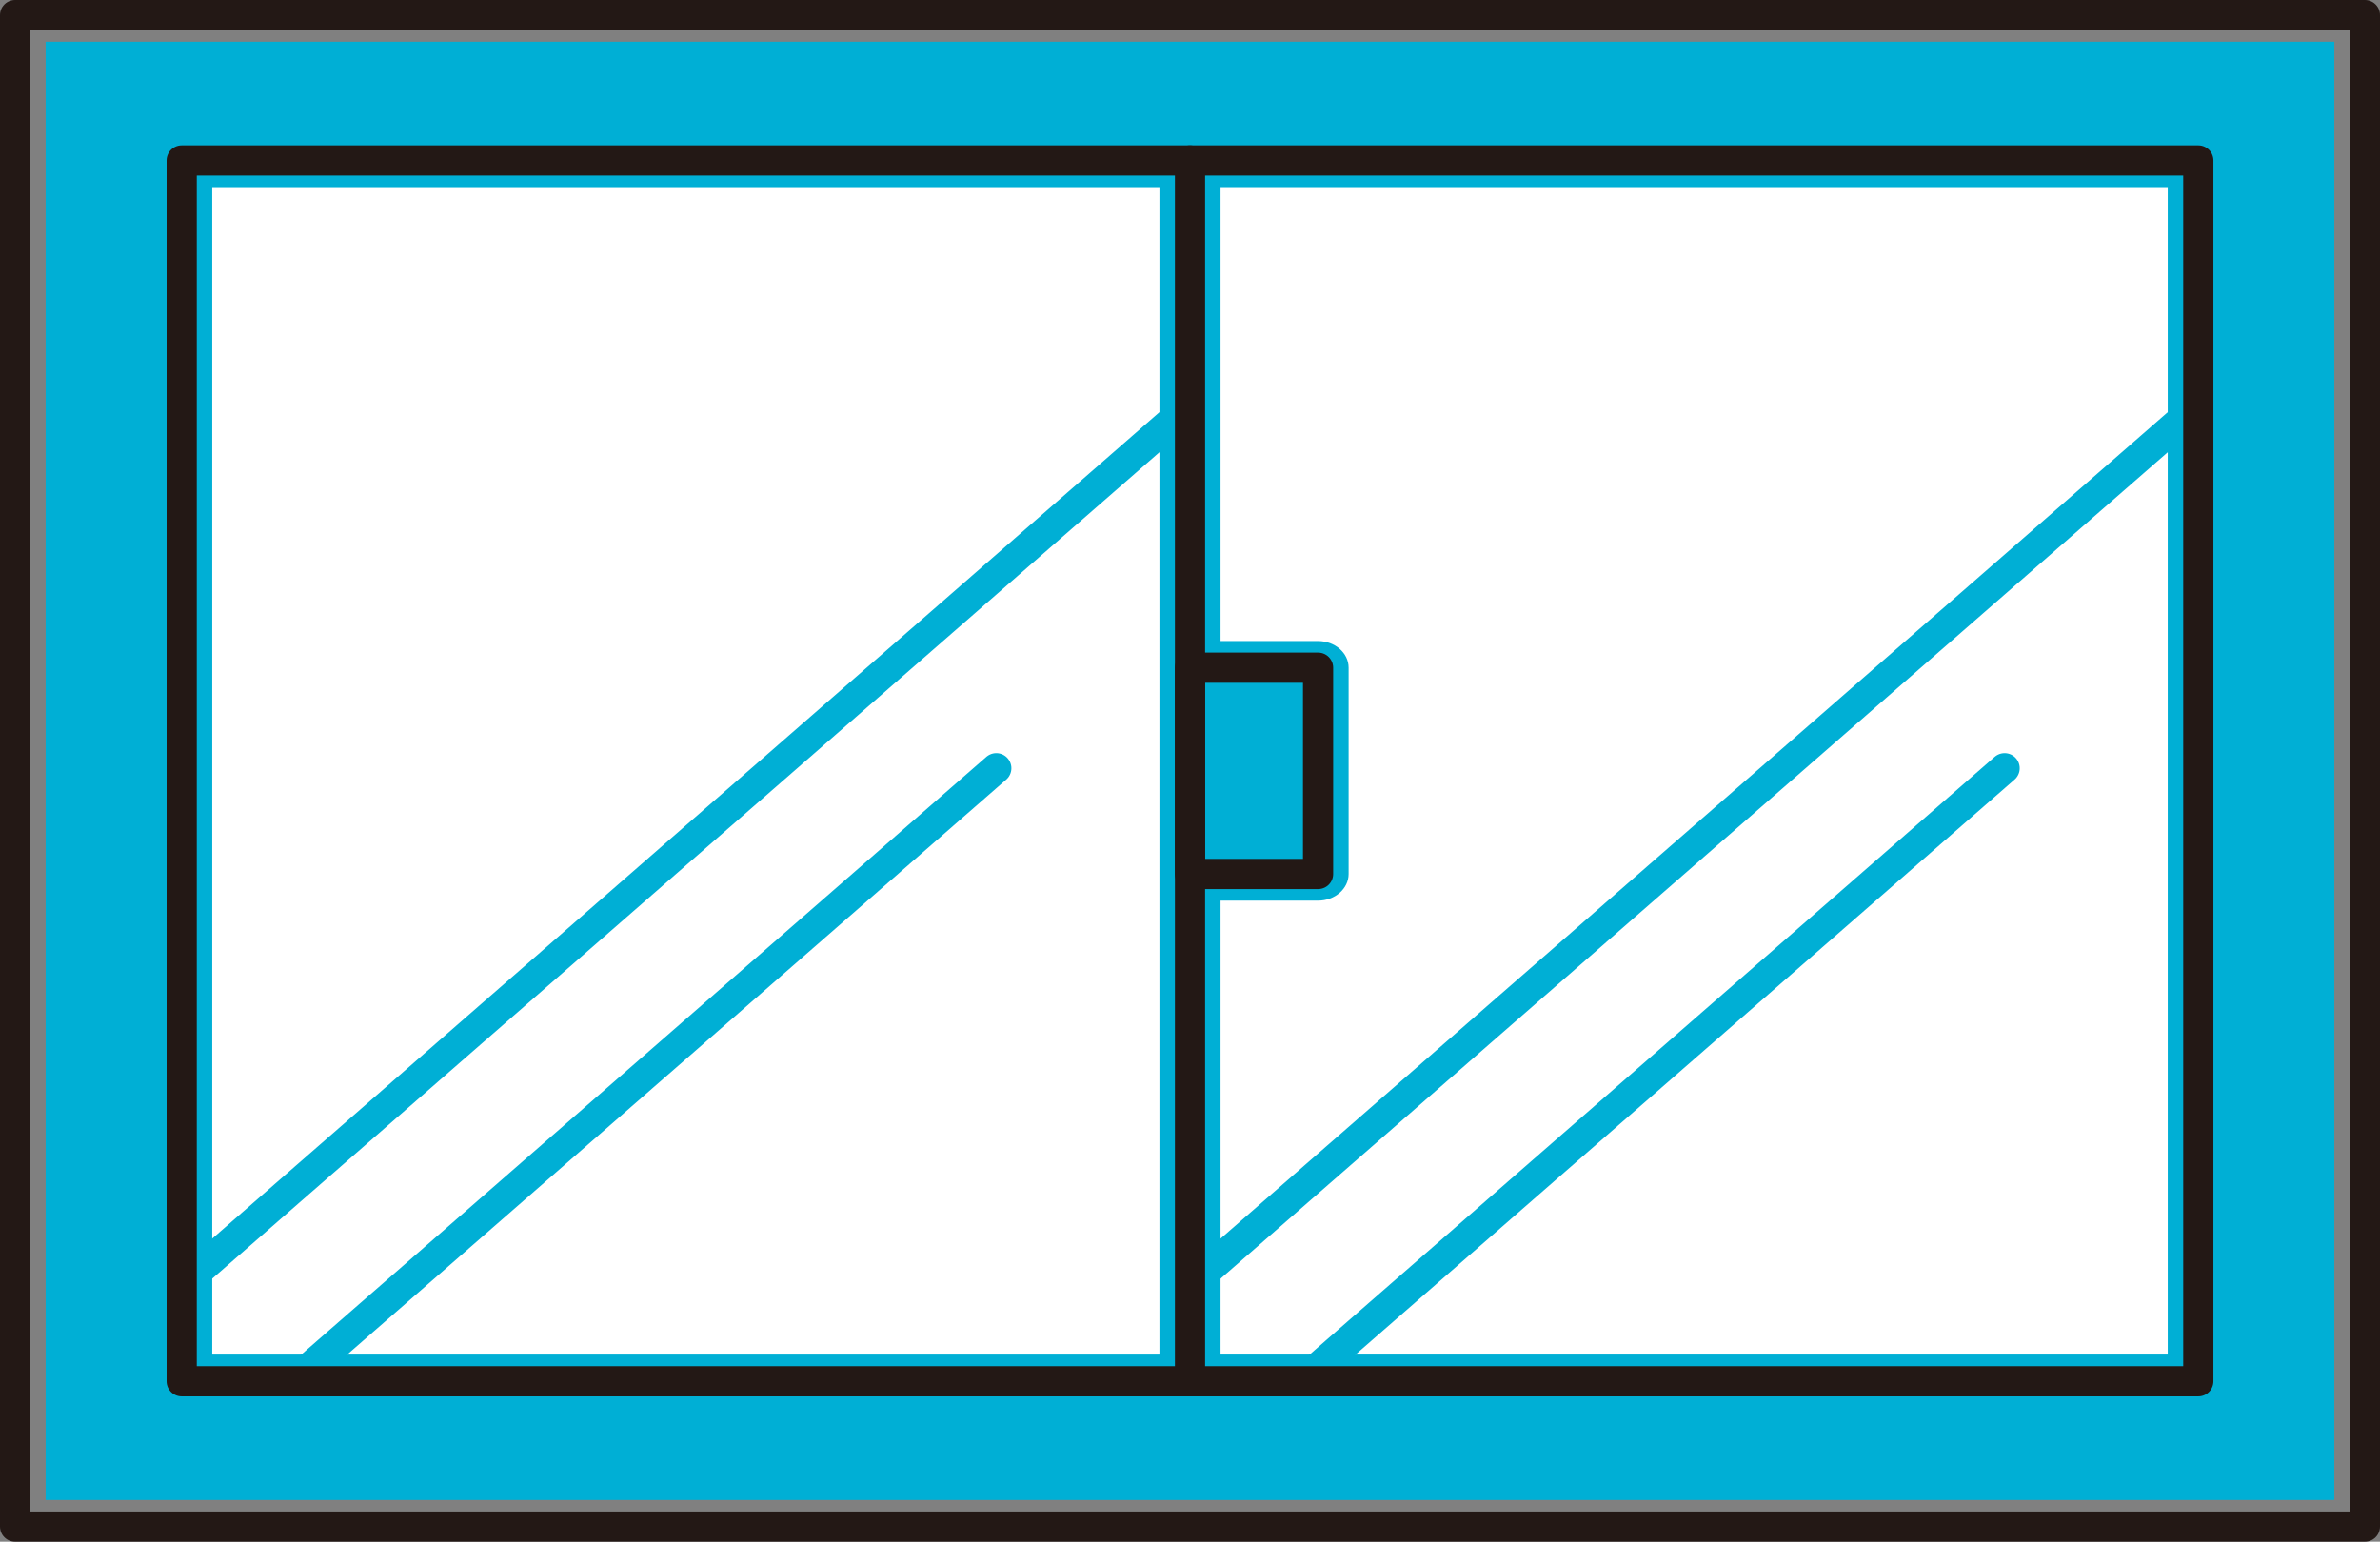<?xml version="1.0" encoding="UTF-8"?>
<svg id="_レイヤー_1" data-name="レイヤー_1" xmlns="http://www.w3.org/2000/svg" width="101.857" height="65.99" version="1.1" viewBox="0 0 101.857 65.99">
  <rect x="0" y="0" width="101.857" height="65.99" fill="#808080" stroke="none"/>
  <!-- Generator: Adobe Illustrator 29.5.0, SVG Export Plug-In . SVG Version: 2.1.0 Build 137)  -->
  <defs>
    <style>
      .st0 {
        stroke-width: 1.391px;
      }

      .st0, .st1, .st2, .st3, .st4, .st5, .st6, .st7, .st8, .st9 {
        stroke-linejoin: round;
      }

      .st0, .st1, .st3, .st10, .st4, .st11, .st7, .st8, .st9 {
        fill: none;
      }

      .st0, .st2, .st3, .st4, .st5, .st6, .st7, .st8, .st9 {
        stroke: #231815;
      }

      .st1 {
        stroke: #00afd5;
      }

      .st1, .st2, .st3, .st4, .st5, .st6, .st7, .st8, .st9 {
        stroke-linecap: round;
      }

      .st1, .st9 {
        stroke-width: 1.292px;
      }

      .st12 {
        fill: #badcf4;
      }

      .st2, .st5, .st6 {
        stroke-width: 1.356px;
      }

      .st2, .st13 {
        fill: #fff000;
      }

      .st3 {
        stroke-width: 1.595px;
      }

      .st10 {
        stroke: #0473b2;
        stroke-miterlimit: 10;
        stroke-width: 2.757px;
      }

      .st4 {
        stroke-width: 1.482px;
      }

      .st5, .st14, .st15 {
        fill: #00afd5;
      }

      .st16, .st6 {
        fill: #fff;
      }

      .st7 {
        stroke-width: 1.077px;
      }

      .st17 {
        fill: #8ec0dc;
      }

      .st8 {
        stroke-width: 1.077px;
      }

      .st18 {
        fill: #222;
      }

      .st18, .st14 {
        fill-rule: evenodd;
      }

      .st19 {
        fill: #0473b2;
      }
    </style>
  </defs>
  <g>
    <rect class="st16" x="-281.447" y="-7.987" width="22.212" height="12.898"/>
    <rect class="st16" x="-327.075" y="59.437" width="22.212" height="11.226"/>
    <g>
      <path class="st14" d="M-308.023,59.264v-30.573c0-.973.386-1.906,1.074-2.594.688-.688,1.621-1.075,2.594-1.075h.002c2.026,0,3.669,1.642,3.669,3.669v10.682c0,10.509,8.52,19.029,19.029,19.029h.002c10.509,0,19.029-8.52,19.029-19.029V4.796h-15.361v34.578c0,2.026-1.643,3.669-3.669,3.669h-.002c-2.026,0-3.669-1.642-3.669-3.669v-10.682c0-10.509-8.52-19.029-19.029-19.029h-.002c-5.047,0-9.887,2.005-13.456,5.574-3.569,3.569-5.574,8.409-5.574,13.456v30.573h15.361ZM-323.384,70.362v8.539h15.361v-8.539h-15.361Z"/>
      <path class="st18" d="M-324.218,71.196h-2.269c-.46,0-.834-.373-.834-.834v-11.098c0-.46.373-.834.834-.834h2.269v-29.739c0-5.268,2.093-10.32,5.818-14.045,3.725-3.725,8.777-5.818,14.045-5.818h.002c10.97,0,19.863,8.893,19.863,19.863v10.682c0,1.566,1.269,2.835,2.835,2.835h.002c1.566,0,2.835-1.269,2.835-2.835V5.629h-2.572c-.46,0-.834-.373-.834-.834V-7.555c0-.46.373-.834.834-.834h21.928c.46,0,.834.373.834.834V4.796c0,.46-.373.834-.834.834h-2.329v33.744c0,10.97-8.893,19.863-19.863,19.863h-.002c-10.97,0-19.863-8.893-19.863-19.863v-10.682c0-1.566-1.269-2.835-2.835-2.835h-.002c-.752,0-1.473.299-2.005.83-.532.532-.83,1.253-.83,2.005v29.739h2.632c.46,0,.834.373.834.834v11.098c0,.46-.373.834-.834.834h-2.632v7.706c0,.461-.373.834-.834.834h-15.361c-.46,0-.834-.373-.834-.834v-7.706h0ZM-305.392,60.097h-20.261v9.431h20.261v-9.431h0ZM-277.151,5.629v33.744c0,2.486-2.016,4.502-4.502,4.502h-.002c-2.486,0-4.502-2.016-4.502-4.502v-10.682c0-10.049-8.146-18.196-18.196-18.196h-.002c-4.826,0-9.454,1.917-12.866,5.329s-5.329,8.041-5.329,12.866v29.739h13.693v-29.739c0-1.194.474-2.339,1.319-3.184s1.989-1.319,3.184-1.319h.002c2.486,0,4.502,2.016,4.502,4.502v10.682c0,10.049,8.146,18.196,18.196,18.196h.002c10.049,0,18.196-8.146,18.196-18.196V5.629h-13.693ZM-280.557,3.962h20.261V-6.722h-20.261V3.962h0ZM-322.55,71.196v6.872h13.693v-6.872h-13.693Z"/>
    </g>
  </g>
  <g>
    <g>
      <rect class="st17" x="-174.767" y="43.281" width="45.729" height="20.346"/>
      <path class="st17" d="M-75.783,63.582h-56.061v-19.676h5.727c.015,0,.03-.005.045-.006.11-.003.22-.014.327-.041.059-.015.111-.043.167-.065.06-.023.123-.04.18-.071.06-.032.11-.078.165-.118.046-.034.096-.061.139-.101.092-.086.175-.185.243-.295L-102.684,7.75l22.166,35.458c.271.434.75.697,1.266.697h3.469v19.676Z"/>
      <path class="st15" d="M-158.471-.863l63.429.259-3.571,10.654c-1.564.002-2.797-1.809-2.798-1.808l-22.115,35.561-64.046-.354L-158.471-.863Z"/>
      <polygon class="st15" points="-80.534 43.627 -101.942 8.243 -95.555 .387 -67.265 43.273 -80.534 43.627"/>
      <g>
        <g>
          <line class="st10" x1="-152.166" y1="-.957" x2="-180.471" y2="43.702"/>
          <line class="st10" x1="-145.089" y1="-.957" x2="-173.394" y2="43.702"/>
          <line class="st10" x1="-130.937" y1="-.957" x2="-159.242" y2="43.702"/>
          <line class="st10" x1="-138.013" y1="-.957" x2="-166.318" y2="43.702"/>
          <line class="st10" x1="-116.784" y1="-.957" x2="-145.089" y2="43.702"/>
          <line class="st10" x1="-123.861" y1="-.957" x2="-152.166" y2="43.702"/>
          <line class="st10" x1="-102.632" y1="-.957" x2="-130.937" y2="43.702"/>
          <line class="st10" x1="-109.708" y1="-.957" x2="-138.013" y2="43.702"/>
        </g>
        <polygon class="st7" points="-67.25 43.702 -95.555 -.957 -108.708 -.957 -159.242 -.957 -187.547 43.702 -137.013 43.702 -123.86 43.702 -102.132 8.433 -80.404 43.702 -67.25 43.702"/>
        <line class="st7" x1="-75.808" y1="43.702" x2="-75.808" y2="63.41"/>
      </g>
    </g>
    <polygon class="st13" points="-79.538 63.47 -168.066 63.47 -168.066 48.261 -119.14 48.261 -101.396 22.63 -86.468 47.134 -79.743 47.134 -79.538 63.47"/>
    <polyline class="st7" points="-175.207 63.41 -175.207 43.702 -130.549 43.702 -130.549 63.41"/>
  </g>
  <g>
    <g>
      <rect class="st15" x="-508.631" y="-4.79" width="96.045" height="69.594"/>
      <rect class="st16" x="-507.594" y="3.476" width="13.895" height="6.737"/>
      <rect class="st16" x="-476.856" y="11.266" width="32.422" height="6.948"/>
      <rect class="st16" x="-444.223" y="26.424" width="30.317" height="7.579"/>
      <rect class="st16" x="-508.015" y="34.424" width="14.316" height="6.948"/>
      <rect class="st16" x="-477.277" y="42.425" width="32.633" height="6.737"/>
      <rect class="st16" x="-427.801" y="50.214" width="14.106" height="6.948"/>
      <rect class="st16" x="-508.647" y="57.583" width="31.791" height="7.369"/>
      <rect class="st19" x="-477.277" y="-4.524" width="33.264" height="7.369"/>
      <rect class="st19" x="-460.855" y="3.265" width="33.264" height="7.369"/>
      <rect class="st19" x="-508.015" y="11.476" width="30.738" height="6.527"/>
      <rect class="st19" x="-427.591" y="18.634" width="14.106" height="7.369"/>
      <rect class="st19" x="-477.277" y="26.214" width="32.422" height="7.579"/>
      <rect class="st19" x="-460.855" y="34.845" width="33.475" height="6.316"/>
      <rect class="st19" x="-508.015" y="41.372" width="30.738" height="8"/>
      <rect class="st19" x="-460.855" y="50.004" width="33.054" height="7.158"/>
      <rect class="st19" x="-444.223" y="58.004" width="31.159" height="7.158"/>
      <g>
        <rect class="st8" x="-508.204" y="-4.806" width="95.05" height="70.08"/>
        <g>
          <line class="st8" x1="-508.204" y1="3.096" x2="-413.155" y2="3.096"/>
          <line class="st8" x1="-508.204" y1="10.869" x2="-413.155" y2="10.869"/>
          <line class="st8" x1="-460.68" y1="3.096" x2="-460.68" y2="10.869"/>
          <line class="st8" x1="-493.624" y1="3.096" x2="-493.624" y2="10.869"/>
          <line class="st8" x1="-427.735" y1="3.096" x2="-427.735" y2="10.869"/>
          <line class="st8" x1="-477.152" y1="-4.513" x2="-477.152" y2="3.096"/>
          <line class="st8" x1="-444.207" y1="-4.513" x2="-444.207" y2="3.096"/>
          <line class="st8" x1="-477.152" y1="11.031" x2="-477.152" y2="18.641"/>
          <line class="st8" x1="-444.207" y1="11.031" x2="-444.207" y2="18.641"/>
          <line class="st8" x1="-477.152" y1="26.576" x2="-477.152" y2="34.185"/>
          <line class="st8" x1="-444.207" y1="26.576" x2="-444.207" y2="34.185"/>
          <line class="st8" x1="-477.152" y1="42.12" x2="-477.152" y2="49.73"/>
          <line class="st8" x1="-444.207" y1="42.12" x2="-444.207" y2="49.73"/>
          <line class="st8" x1="-477.152" y1="57.664" x2="-477.152" y2="65.274"/>
          <line class="st8" x1="-444.207" y1="57.664" x2="-444.207" y2="65.274"/>
          <line class="st8" x1="-460.68" y1="18.641" x2="-460.68" y2="26.413"/>
          <line class="st8" x1="-493.624" y1="18.641" x2="-493.624" y2="26.413"/>
          <line class="st8" x1="-427.735" y1="18.641" x2="-427.735" y2="26.413"/>
          <line class="st8" x1="-460.68" y1="34.185" x2="-460.68" y2="41.958"/>
          <line class="st8" x1="-493.624" y1="34.185" x2="-493.624" y2="41.958"/>
          <line class="st8" x1="-427.735" y1="34.185" x2="-427.735" y2="41.958"/>
          <line class="st8" x1="-460.68" y1="49.73" x2="-460.68" y2="57.502"/>
          <line class="st8" x1="-493.624" y1="49.73" x2="-493.624" y2="57.502"/>
          <line class="st8" x1="-427.735" y1="49.73" x2="-427.735" y2="57.502"/>
          <line class="st8" x1="-508.204" y1="18.641" x2="-413.155" y2="18.641"/>
          <line class="st8" x1="-508.204" y1="26.413" x2="-413.155" y2="26.413"/>
          <line class="st8" x1="-508.204" y1="34.185" x2="-413.155" y2="34.185"/>
          <line class="st8" x1="-508.204" y1="41.958" x2="-413.155" y2="41.958"/>
          <line class="st8" x1="-508.204" y1="49.73" x2="-413.155" y2="49.73"/>
          <line class="st8" x1="-508.204" y1="57.502" x2="-413.155" y2="57.502"/>
        </g>
      </g>
    </g>
    <g>
      <path class="st13" d="M-415.883,72.605c-.162.348-.448.611-.804.74-.357.13-.745.112-1.092-.05-.347-.163-.61-.448-.74-.804l-.834-2.291s0-.005,0-.007c0-.002-.003-.004-.004-.006l-3.452-9.484c-.27-.74.113-1.562.854-1.831.161-.059.325-.087.487-.087.584,0,1.133.361,1.344.941l4.29,11.787c.13.356.112.744-.05,1.092Z"/>
      <path class="st16" d="M-415.443,67.921l-3.181-8.74c-.571-1.566-2.307-2.374-3.876-1.808-1.566.57-2.378,2.309-1.807,3.876l3.181,8.74-4.554,1.658-6.849-18.817,4.258-11.308,10.531,5.925,6.849,18.817-4.551,1.656Z"/>
      <g>
        <polyline class="st3" points="-415.917 68.943 -409.87 66.742 -417.092 46.897 -428.691 40.371 -433.38 52.826 -426.158 72.67 -420.103 70.466"/>
        <path class="st3" d="M-416.414,74.095h0c-1.151.419-2.435-.18-2.854-1.331l-4.29-11.787c-.419-1.151.18-2.435,1.331-2.854h0c1.151-.419,2.435.18,2.854,1.331l4.29,11.787c.419,1.151-.18,2.435-1.331,2.854Z"/>
      </g>
    </g>
  </g>
  <g>
    <g>
      <rect class="st12" x="176.006" y="42.658" width="99.668" height="26.069"/>
      <g>
        <g>
          <path class="st6" d="M225.526-5.614l-28.02,19.62v28.653h20.287v-14.52c0-4.254,3.48-7.733,7.733-7.733s7.733,3.48,7.733,7.733v14.52h20.287V14.006l-28.02-19.62Z"/>
          <polygon class="st5" points="263.36 10.978 225.526 -15.512 187.693 10.978 192.344 17.62 225.526 -5.614 258.709 17.62 263.36 10.978"/>
        </g>
        <line class="st4" x1="176.006" y1="42.658" x2="275.674" y2="42.658"/>
        <line class="st0" x1="175.648" y1="42.658" x2="276.03" y2="42.658"/>
      </g>
    </g>
    <rect class="st2" x="197.409" y="42.658" width="55.863" height="20.998"/>
  </g>
  <g>
    <rect class="st15" x="1.954" y="1.787" width="97.949" height="62.416"/>
    <rect class="st11" x="52.237" y="29.722" width="2.865" height="6.548"/>
    <path class="st16" d="M92.773,57.981h-40.537v-19.43h4.173c.722,0,1.308-.511,1.308-1.141v-8.83c0-.63-.585-1.141-1.308-1.141h-4.173V8.008h40.537v49.973Z"/>
    <polygon class="st16" points="9.084 8.008 49.621 8.008 49.621 28.58 49.621 37.41 49.621 57.981 9.084 57.981 9.084 8.008"/>
    <g>
      <line class="st1" x1="50.606" y1="17.641" x2="7.776" y2="55.014"/>
      <line class="st1" x1="42.639" y1="32.883" x2="12.567" y2="59.123"/>
      <line class="st1" x1="93.759" y1="17.641" x2="50.929" y2="55.014"/>
      <line class="st1" x1="85.792" y1="32.883" x2="55.72" y2="59.123"/>
      <rect class="st9" x=".646" y=".646" width="100.565" height="64.698"/>
      <rect class="st9" x="7.776" y="6.867" width="86.306" height="52.256"/>
      <line class="st9" x1="50.929" y1="6.867" x2="50.929" y2="59.123"/>
      <rect class="st9" x="50.929" y="28.58" width="5.481" height="8.83"/>
    </g>
  </g>
</svg>